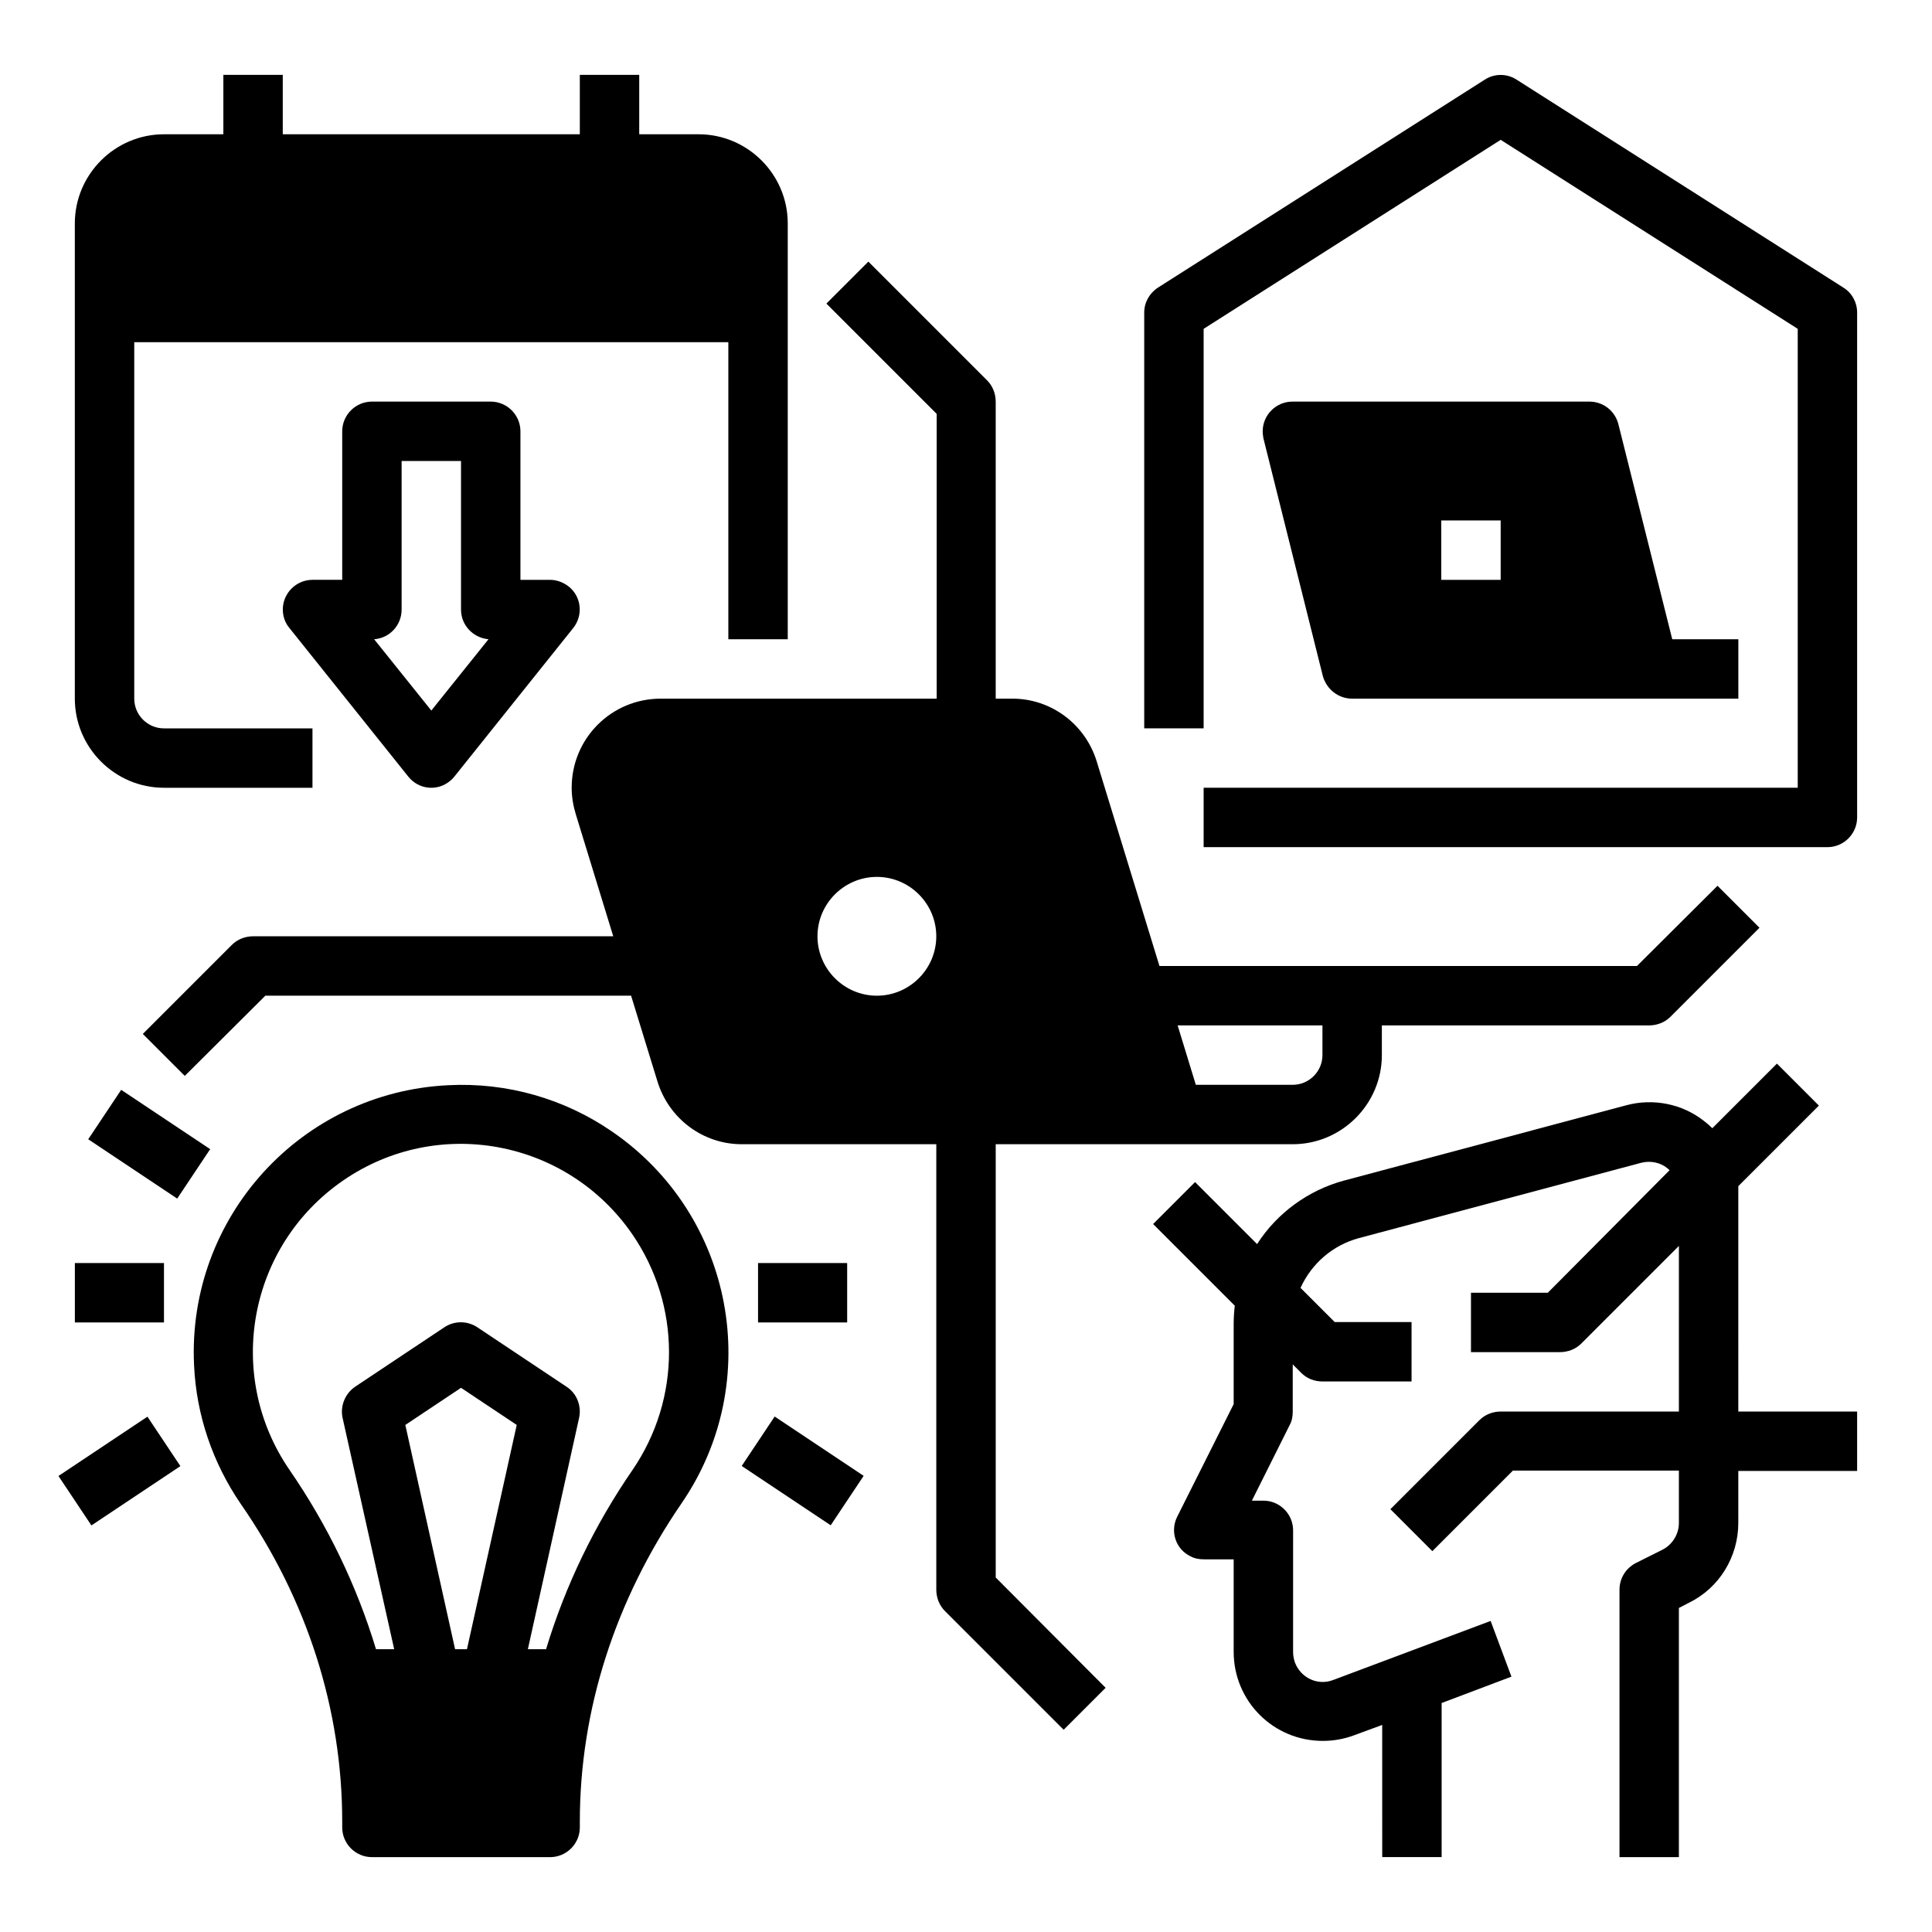 <?xml version="1.0" encoding="UTF-8"?>
<!-- Uploaded to: SVG Repo, www.svgrepo.com, Generator: SVG Repo Mixer Tools -->
<svg fill="#000000" width="800px" height="800px" version="1.1" viewBox="144 144 512 512" xmlns="http://www.w3.org/2000/svg">
 <g>
  <path d="m604.67 459.82v-1.477l21.352-21.352-11.121-11.121-17.121 17.121c-0.688-0.688-1.477-1.379-2.262-1.969-5.805-4.527-13.383-6.004-20.469-4.133l-74.883 19.977c-9.445 2.559-17.711 8.562-23.027 16.828l-16.434-16.434-11.121 11.121 21.648 21.648c-0.195 1.574-0.297 3.246-0.297 4.922v21.156l-14.957 29.816c-1.969 3.938-0.395 8.66 3.543 10.527 1.082 0.59 2.262 0.789 3.543 0.789h7.871v24.5c0 13.086 10.527 23.617 23.617 23.617 2.856 0 5.609-0.492 8.266-1.477l7.477-2.754 0.008 35.027h15.742v-40.836l18.5-6.988-5.512-14.762-41.723 15.645c-4.035 1.574-8.562-0.492-10.137-4.625-0.297-0.887-0.492-1.77-0.492-2.754l0.004-32.273c0-4.328-3.543-7.871-7.871-7.871h-3.051l10.035-20.074c0.59-1.082 0.789-2.262 0.789-3.543v-12.496l2.262 2.262c1.477 1.477 3.445 2.262 5.609 2.262h23.617v-15.742h-20.367l-9.055-9.055c2.953-6.496 8.562-11.316 15.449-13.188l74.883-19.977c2.363-0.59 4.922-0.098 6.789 1.379 0.195 0.195 0.492 0.395 0.688 0.59l-32.273 32.477h-20.367v15.742h23.617c2.066 0 4.133-0.789 5.609-2.262l25.879-25.879-0.004 43.887h-47.23c-2.066 0-4.133 0.789-5.609 2.262l-23.617 23.617 11.121 11.121 21.352-21.352 43.984-0.004v13.875c0 2.953-1.672 5.707-4.328 7.086l-7.086 3.543c-2.656 1.379-4.328 4.035-4.328 7.086v70.848h15.742v-66.027l2.656-1.379c8.07-3.938 13.086-12.203 13.086-21.156l0.004-13.773h31.488v-15.742h-31.488z"/>
  <path d="m632.52 220.22-86.594-55.105c-2.559-1.672-5.902-1.672-8.461 0l-86.594 55.105c-2.262 1.477-3.641 3.938-3.641 6.594v110.21h15.742l0.004-105.88 78.719-50.086 78.719 50.086v121.62h-157.44v15.742h165.31c4.328 0 7.871-3.543 7.871-7.871v-133.82c0-2.656-1.379-5.215-3.641-6.59z"/>
  <path d="m187.45 352.77h39.359v-15.742h-39.359c-4.328 0-7.871-3.543-7.871-7.871v-94.465h157.44v78.719h15.742v-110.21c0-12.988-10.629-23.617-23.617-23.617h-15.742v-15.746h-15.742v15.742l-78.723 0.004v-15.746h-15.742v15.742l-15.746 0.004c-12.988 0-23.617 10.629-23.617 23.617v125.95c0 12.988 10.629 23.613 23.617 23.613z"/>
  <path d="m274.05 250.43h-31.488c-4.328 0-7.871 3.543-7.871 7.871v39.359h-7.871c-4.328 0-7.871 3.543-7.871 7.871 0 1.77 0.59 3.543 1.77 4.922l31.488 39.359c2.754 3.445 7.676 3.938 11.02 1.18 0.492-0.395 0.887-0.789 1.18-1.18l31.488-39.359c2.754-3.445 2.164-8.363-1.18-11.02-1.379-1.082-3.148-1.77-4.922-1.77h-7.871v-39.359c0-4.332-3.543-7.875-7.871-7.875zm-15.746 81.871-15.152-18.895c4.133-0.297 7.281-3.738 7.281-7.871v-39.359h15.742v39.359c0 4.133 3.148 7.477 7.281 7.871z"/>
  <path d="m340.56 532.5 8.734-13.102 23.582 15.719-8.734 13.102z"/>
  <path d="m344.89 478.72h23.617v15.742h-23.617z"/>
  <path d="m262.83 431.59c-39.066 1.871-69.273 35.031-67.402 74.195 0.59 13.188 4.922 25.879 12.398 36.801 17.613 25.387 26.863 54.512 26.863 84.129v1.574c0 4.328 3.543 7.871 7.871 7.871h47.23c4.328 0 7.871-3.543 7.871-7.871v-1.574c0-29.52 9.348-58.648 26.961-84.328 22.141-32.273 13.875-76.359-18.402-98.5-12.688-8.754-27.941-13.086-43.391-12.297zm-11.414 90.035 14.762-9.84 14.762 9.84-13.188 59.434h-3.148zm60.223 11.906c-10.035 14.562-17.809 30.602-22.926 47.527h-4.824l13.578-61.305c0.688-3.148-0.59-6.496-3.344-8.266l-23.617-15.742c-2.656-1.77-6.102-1.77-8.758 0l-23.617 15.742c-2.656 1.77-4.035 5.117-3.344 8.266l13.676 61.305h-4.82c-5.117-16.926-12.891-32.965-22.926-47.527-17.219-25.094-10.922-59.336 14.168-76.652 25.094-17.32 59.336-10.922 76.652 14.168 12.992 18.895 12.992 43.594 0.102 62.484z"/>
  <path d="m159.49 535.15 23.582-15.719 8.734 13.102-23.582 15.719z"/>
  <path d="m167.38 445.92 8.734-13.102 23.582 15.719-8.734 13.102z"/>
  <path d="m163.84 478.72h23.617v15.742h-23.617z"/>
  <path d="m486.59 447.23c12.988 0 23.617-10.629 23.617-23.617v-7.871h70.848c2.066 0 4.133-0.789 5.609-2.262l23.617-23.617-11.121-11.121-21.352 21.258h-126.54l-16.629-54.219c-3.051-9.938-12.203-16.727-22.535-16.629l-4.231-0.004v-78.719c0-2.066-0.789-4.133-2.262-5.609l-31.488-31.488-11.121 11.121 29.227 29.227v75.469h-73.113c-13.086 0-23.617 10.527-23.617 23.617 0 2.363 0.395 4.723 1.082 6.988l9.938 32.375-95.445-0.004c-2.066 0-4.133 0.789-5.609 2.262l-23.617 23.617 11.121 11.121 21.352-21.254h96.926l6.988 22.73c3.051 9.938 12.203 16.727 22.535 16.629h51.359v118.08c0 2.066 0.789 4.133 2.262 5.609l31.488 31.488 11.121-11.121-29.125-29.227v-114.83zm7.871-31.488v7.871c0 4.328-3.543 7.871-7.871 7.871h-25.684l-4.82-15.742zm-118.08-7.871c-8.66 0-15.742-7.086-15.742-15.742 0-8.66 7.086-15.742 15.742-15.742 8.66 0 15.742 7.086 15.742 15.742s-7.082 15.742-15.742 15.742z"/>
  <path d="m502.34 329.15h102.34v-15.742h-17.516l-14.27-56.973c-0.887-3.543-4.035-6.004-7.676-6.004h-78.719c-4.328 0-7.871 3.543-7.871 7.871 0 0.688 0.098 1.277 0.195 1.871l15.742 62.977c0.988 3.543 4.137 6 7.777 6zm23.613-47.23h15.742v15.742h-15.742z"/>
 </g>
</svg>